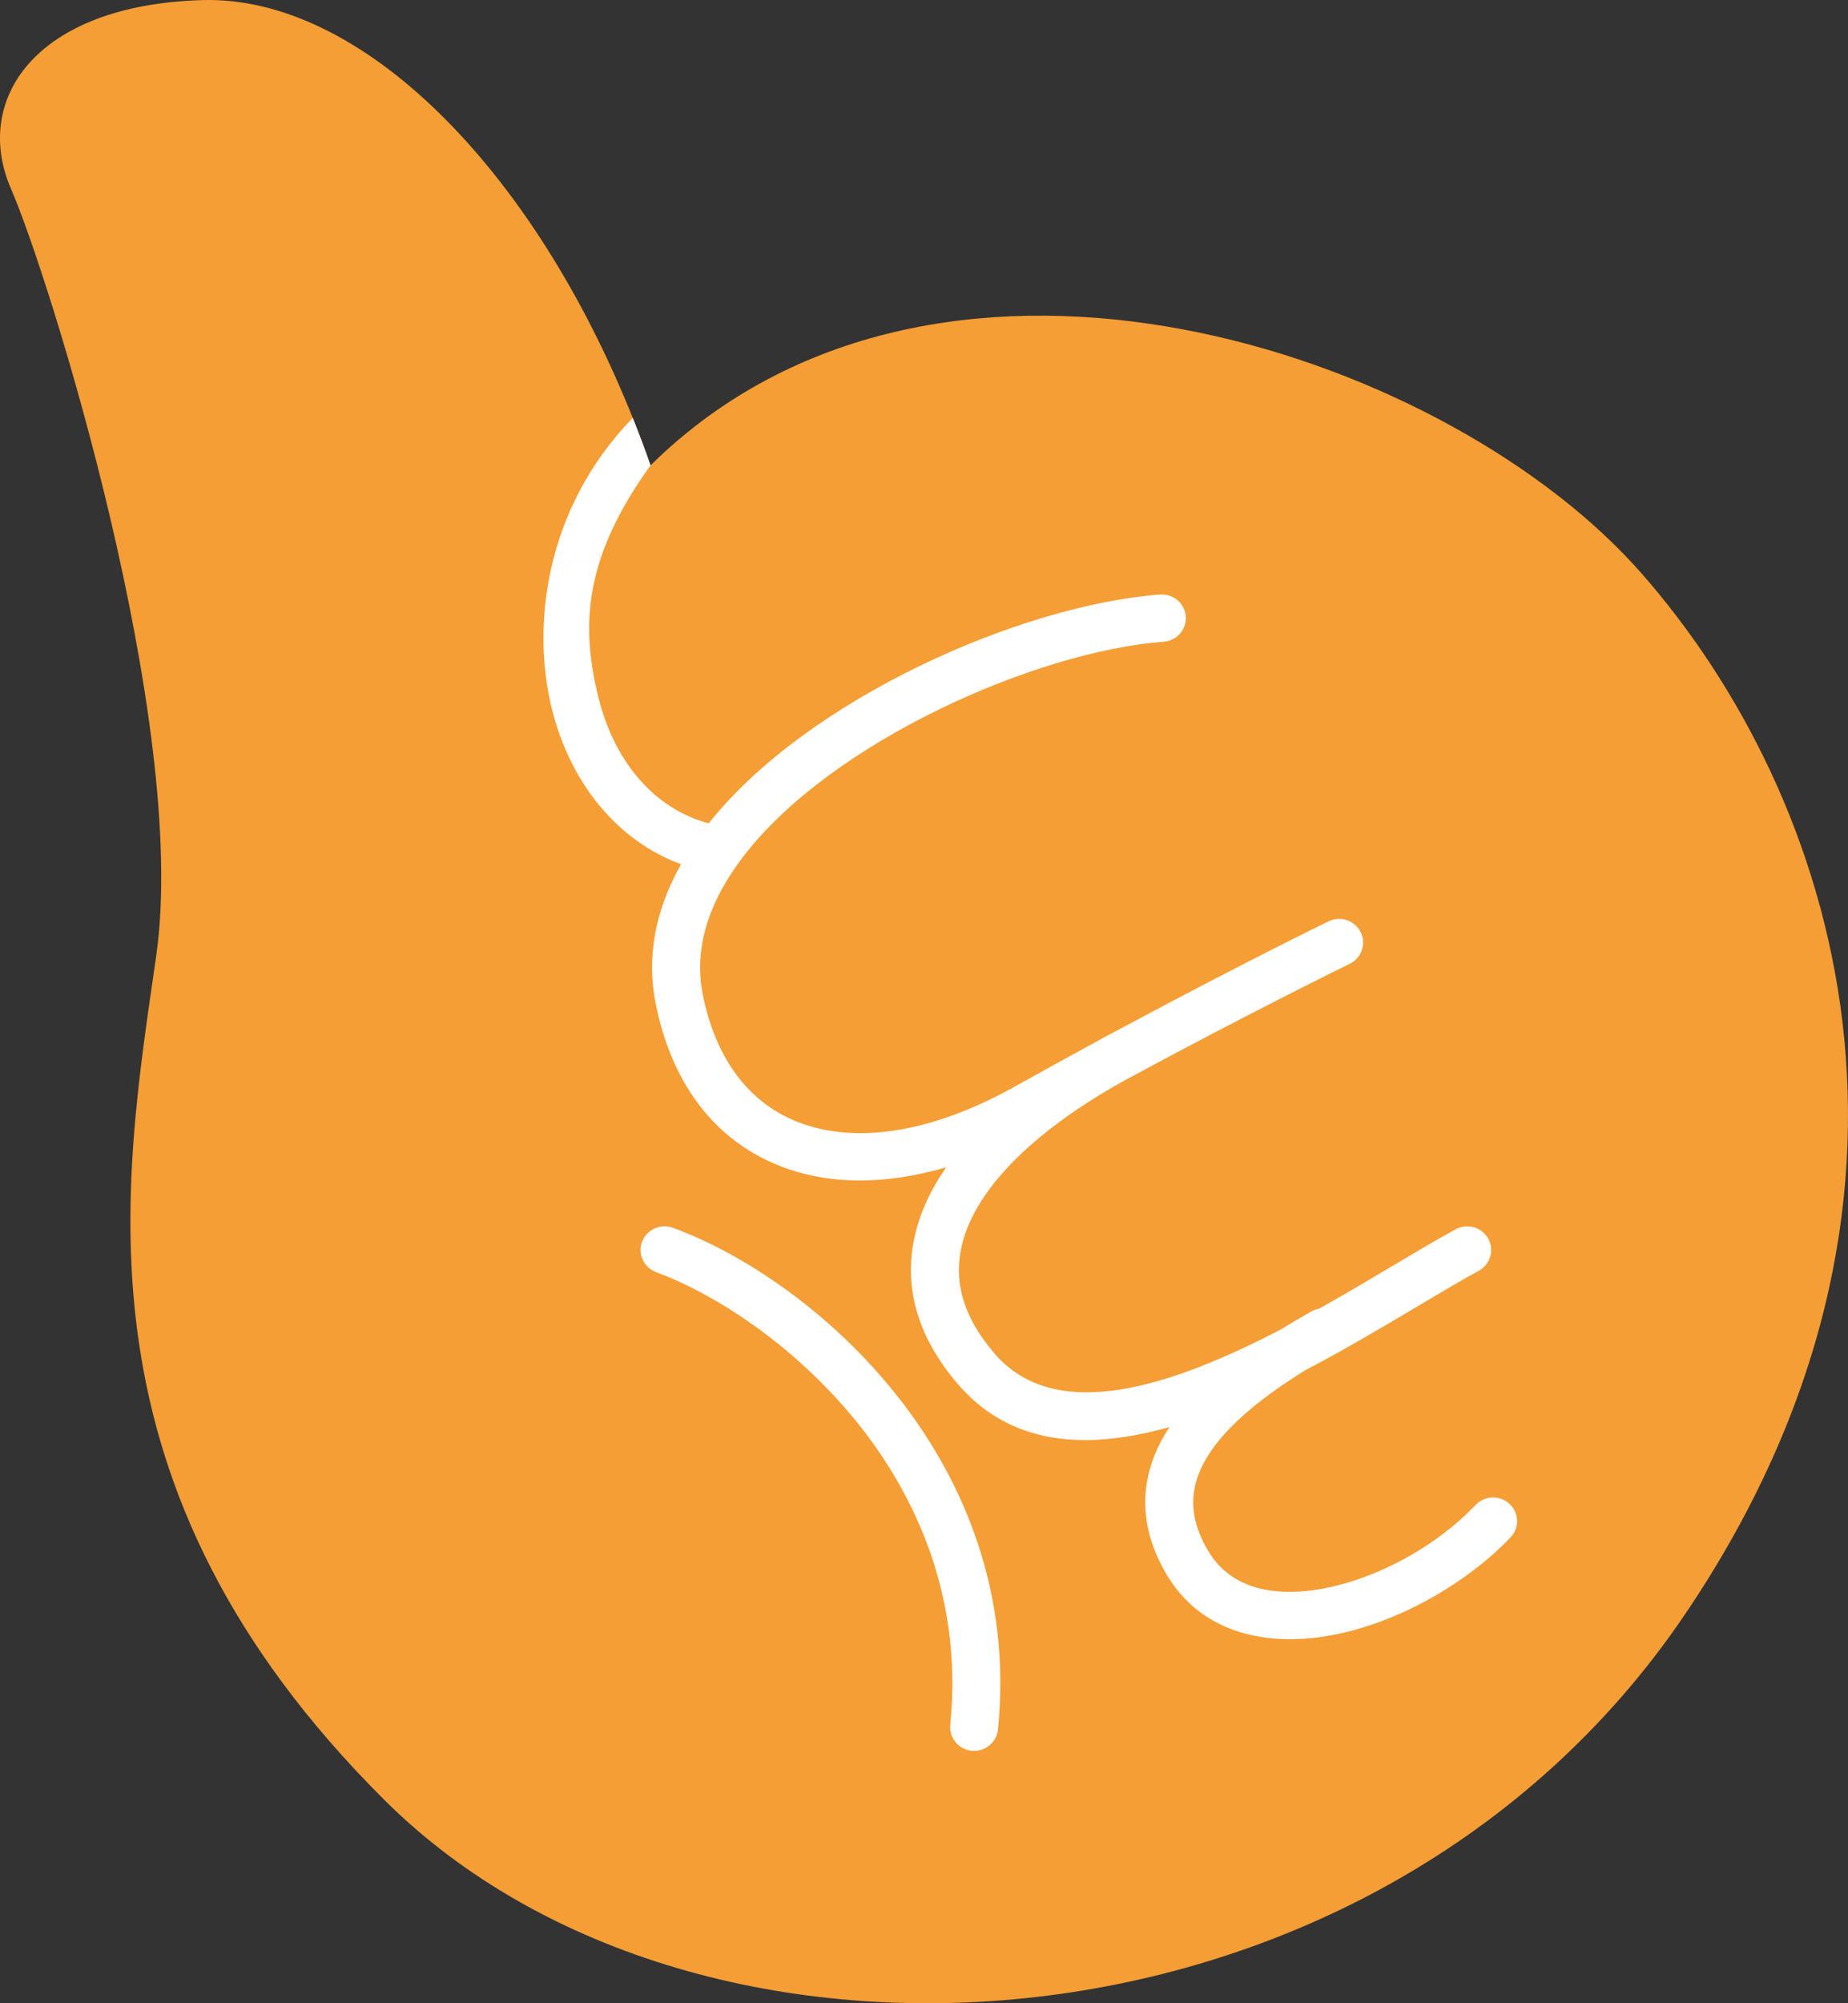 <svg width="60" height="65" viewBox="0 0 60 65" fill="none" xmlns="http://www.w3.org/2000/svg">
<rect x="0" y="0" width="60" height="65" fill="#333333" stroke="none"/>
<path d="M54.682 52.419C44.63 67.227 22.748 68.615 12.49 58.414C2.233 48.214 3.996 38.519 5.072 31.012C6.147 23.505 1.597 8.979 0.356 6.123C-0.885 3.267 1.101 0.166 6.56 0.003C11.703 -0.151 17.285 5.413 20.544 13.561C20.745 14.063 20.937 14.576 21.121 15.1C21.436 14.789 21.758 14.495 22.089 14.217H22.09C31.567 6.249 47.146 11.591 53.301 18.609C59.671 25.87 63.856 38.901 54.682 52.419Z" fill="#F59E35"/>
<path d="M21.848 39.838C21.444 39.69 20.997 39.894 20.846 40.291C20.696 40.689 20.903 41.131 21.305 41.279C23.054 41.919 25.67 43.515 27.764 46.075C29.423 48.103 31.305 51.465 30.852 55.967C30.809 56.389 31.122 56.765 31.55 56.808C31.576 56.81 31.602 56.811 31.628 56.811C32.023 56.811 32.362 56.515 32.402 56.118C33.28 47.393 26.393 41.502 21.847 39.838H21.848Z" fill="white"/>
<path d="M49.045 49.882C47.419 51.594 44.525 53.188 41.88 53.188C41.65 53.188 41.424 53.176 41.199 53.15C39.728 52.988 38.58 52.275 37.878 51.091C37.208 49.962 37.021 48.825 37.322 47.709C37.456 47.213 37.679 46.744 37.971 46.304C37.032 46.569 36.111 46.727 35.233 46.727C33.66 46.727 32.23 46.22 31.106 44.918C29.837 43.443 29.353 41.876 29.668 40.259C29.834 39.406 30.209 38.61 30.721 37.875C29.752 38.159 28.814 38.304 27.924 38.304C26.885 38.304 25.911 38.107 25.034 37.712C23.082 36.83 21.788 35.053 21.29 32.574C20.987 31.065 21.265 29.547 22.112 28.042C20.087 27.302 18.526 25.456 17.916 22.994C17.265 20.37 17.654 16.537 20.544 13.56C20.746 14.063 20.938 14.576 21.121 15.1C18.958 18.099 18.849 20.286 19.429 22.628C19.958 24.763 21.281 26.258 23.011 26.715C26.205 22.688 33.128 19.632 37.663 19.291C38.09 19.26 38.467 19.575 38.499 19.998C38.532 20.422 38.211 20.791 37.782 20.822C33.623 21.136 27.002 24.067 24.149 27.771C22.973 29.299 22.525 30.814 22.818 32.274C23.215 34.25 24.206 35.647 25.683 36.313C27.605 37.181 30.196 36.8 32.979 35.239C33.928 34.709 34.852 34.201 35.734 33.723C35.95 33.604 36.164 33.489 36.373 33.38C36.373 33.38 36.374 33.38 36.375 33.38C40.219 31.316 43.097 29.913 43.133 29.895C43.519 29.707 43.986 29.863 44.176 30.245C44.367 30.625 44.208 31.086 43.822 31.274C43.784 31.292 40.599 32.846 36.461 35.085C33.416 36.787 31.557 38.713 31.197 40.552C30.974 41.704 31.332 42.806 32.294 43.923C34.306 46.258 38.114 44.944 41.599 43.129C41.927 42.927 42.253 42.735 42.572 42.554C42.652 42.51 42.738 42.48 42.825 42.465C43.667 41.994 44.474 41.514 45.212 41.075C45.953 40.634 46.652 40.219 47.258 39.888C47.634 39.683 48.108 39.817 48.317 40.188C48.525 40.559 48.388 41.028 48.012 41.233C47.432 41.549 46.744 41.959 46.016 42.392C44.916 43.045 43.678 43.78 42.384 44.458C40.858 45.404 39.214 46.67 38.828 48.106C38.634 48.82 38.764 49.543 39.222 50.316C39.673 51.076 40.396 51.517 41.373 51.625C43.375 51.847 46.184 50.646 47.908 48.832C48.204 48.522 48.696 48.507 49.01 48.797C49.324 49.087 49.34 49.574 49.045 49.883V49.882Z" fill="white"/>
</svg>
